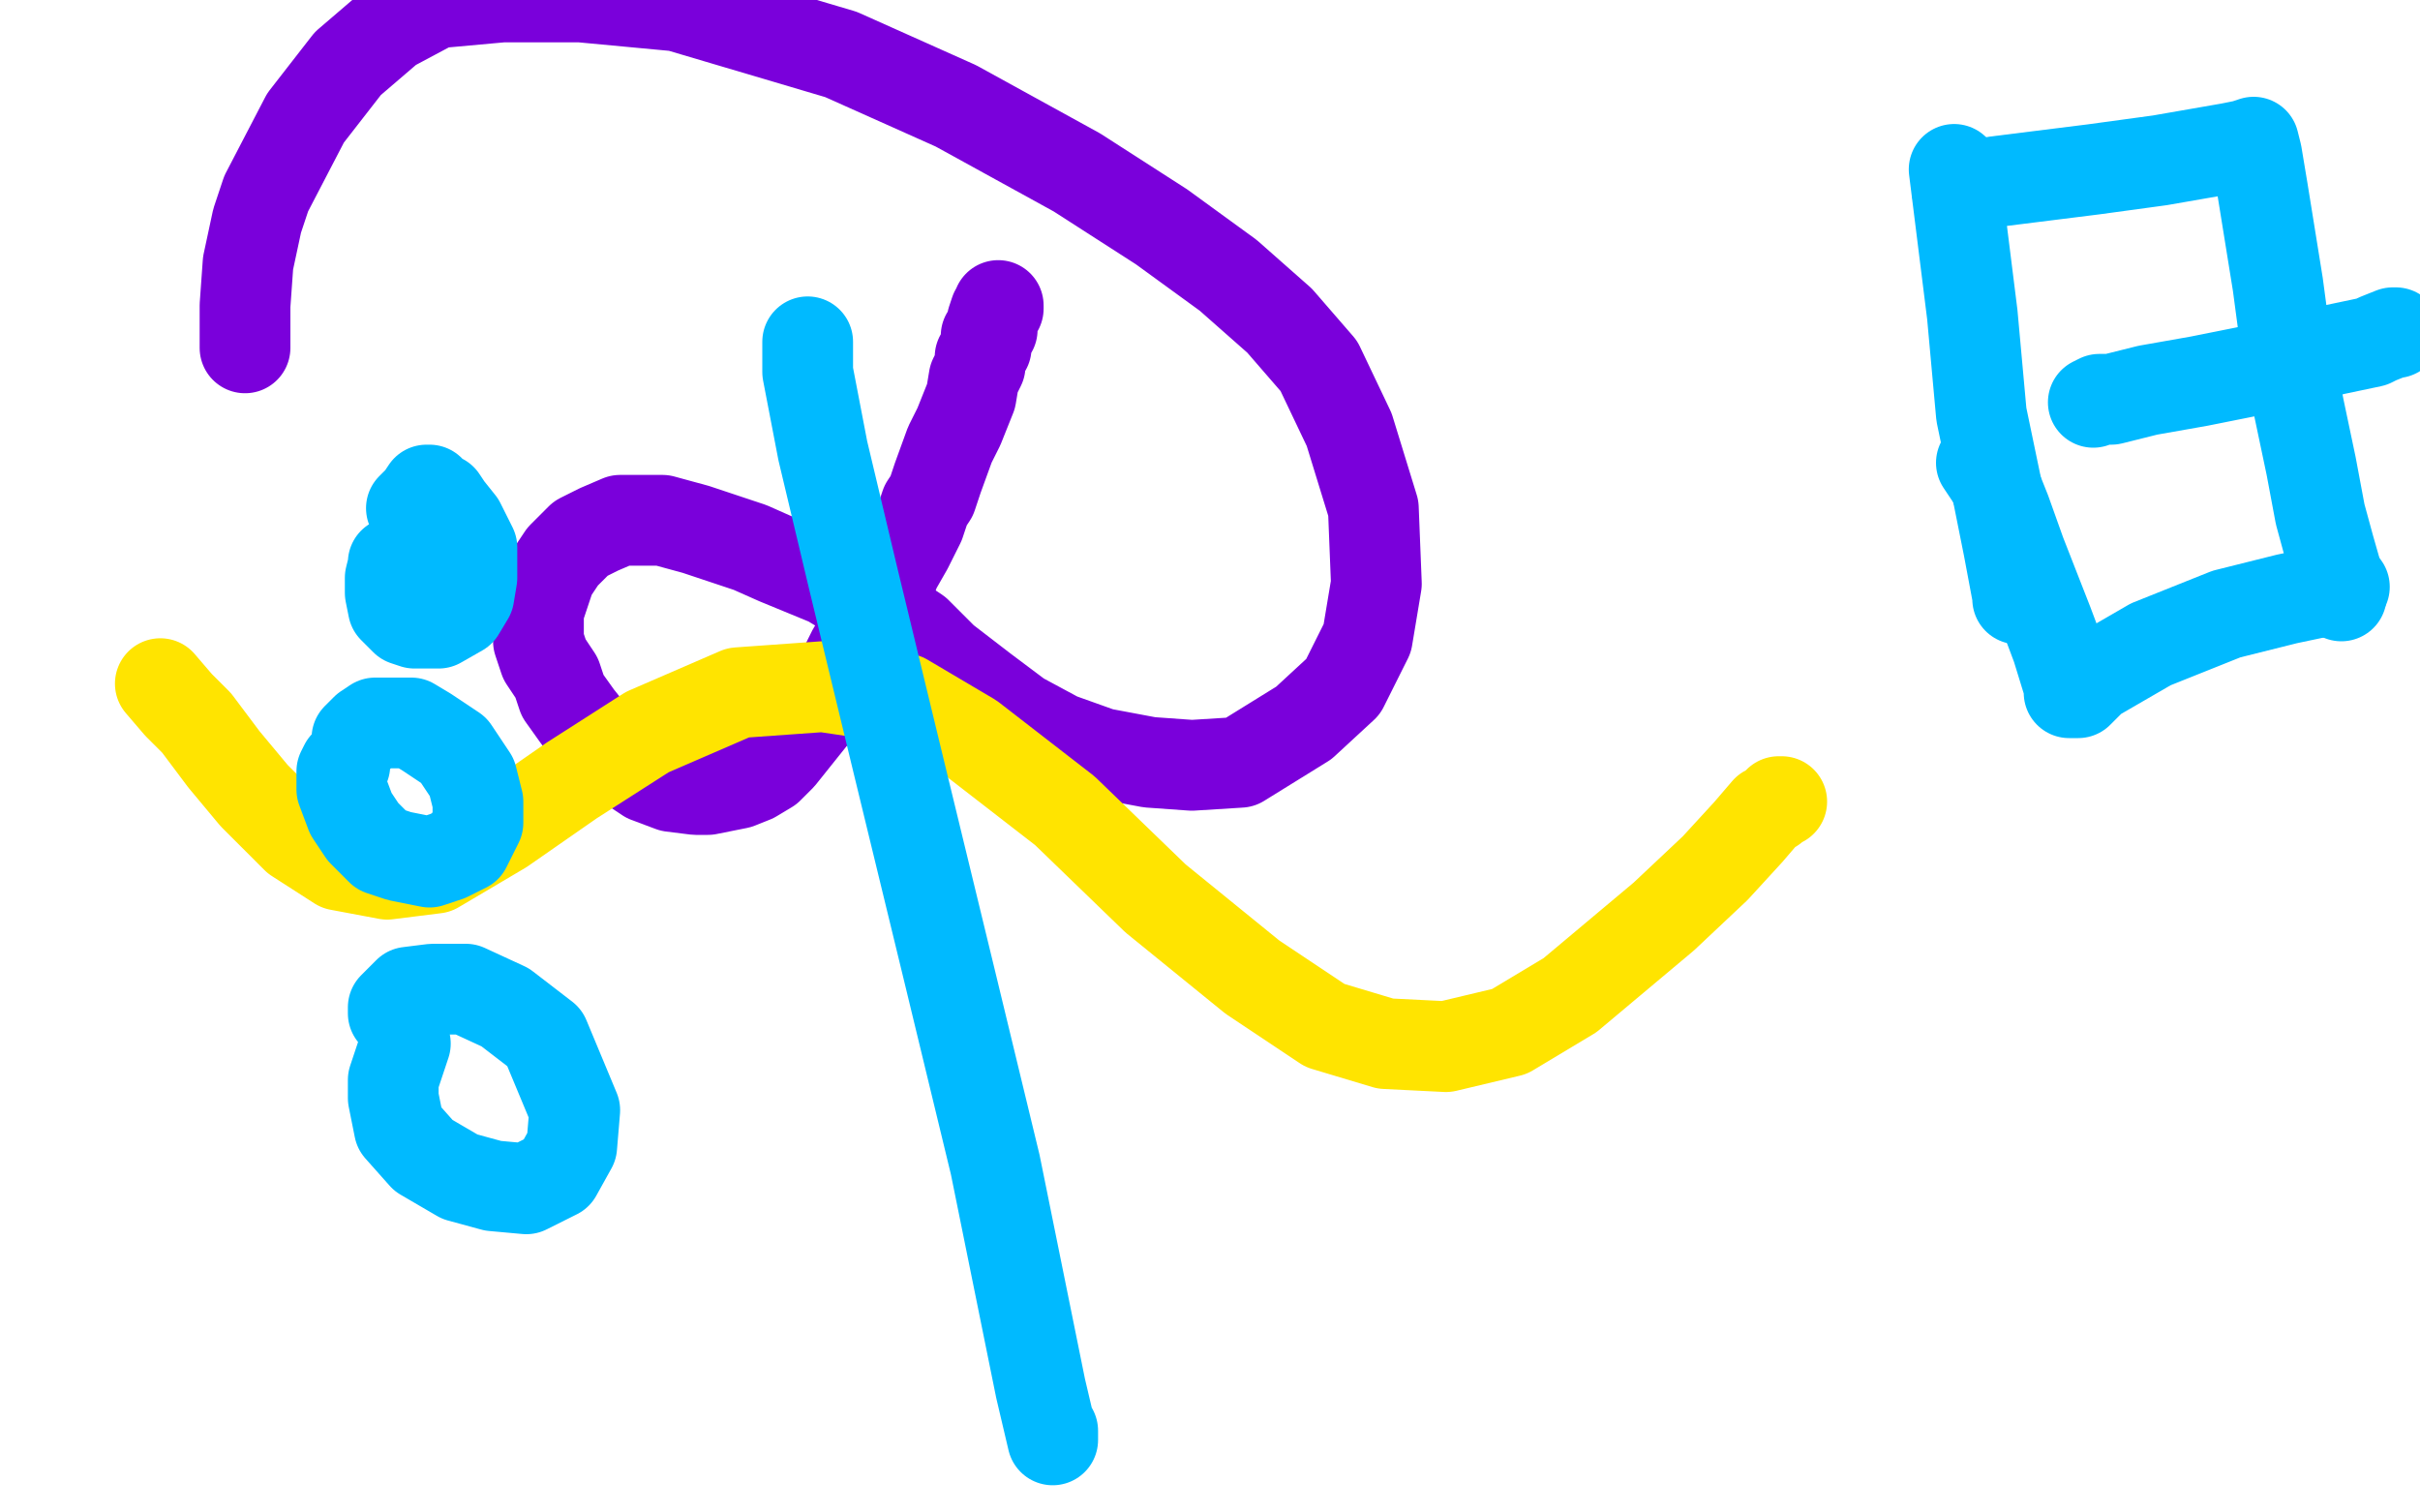 <?xml version="1.0" standalone="no"?>
<!DOCTYPE svg PUBLIC "-//W3C//DTD SVG 1.1//EN"
"http://www.w3.org/Graphics/SVG/1.1/DTD/svg11.dtd">

<svg width="800" height="500" version="1.1" xmlns="http://www.w3.org/2000/svg" xmlns:xlink="http://www.w3.org/1999/xlink" style="stroke-antialiasing: false"><desc>This SVG has been created on https://colorillo.com/</desc><rect x='0' y='0' width='800' height='500' style='fill: rgb(255,255,255); stroke-width:0' /><polyline points="330,101 330,102 330,102 329,103 329,103 328,106 328,106 328,109 328,109 326,111 326,111 326,115 326,115 324,118 324,121 322,125 321,131 319,136 317,141 314,147 310,158 308,164 306,167 304,173 300,181 296,188 293,196 288,206 282,215 277,225 270,235 266,240 258,250 254,254 249,257 244,259 239,260 234,261 230,261 222,260 214,257 208,253 202,247 195,242 191,237 186,230 184,224 180,218 178,212 178,206 178,202 182,190 186,184 192,178 198,175 205,172 212,172 219,172 230,175 242,179 248,181 257,185 274,192 284,198 294,203 303,209 312,218 325,228 337,237 350,244 364,249 380,252 394,253 410,252 431,239 444,227 452,211 455,193 454,168 446,142 436,121 423,106 406,91 384,75 356,57 316,35 278,18 224,2 192,-1 166,-1 144,1 129,9 115,21 101,39 88,64 85,73 82,87 81,101 81,111 81,114 81,115" style="fill: none; stroke: #7a00db; stroke-width: 30; stroke-linejoin: round; stroke-linecap: round; stroke-antialiasing: false; stroke-antialias: 0; opacity: 1.0"/>
<polyline points="53,226 59,233 59,233 65,239 65,239 74,251 74,251 84,263 84,263 98,277 98,277 112,286 112,286 128,289 128,289 144,287 166,274 189,258 214,242 244,229 272,227 299,231 321,244 352,268 382,297 414,323 438,339 458,345 478,346 499,341 519,329 550,303 567,287 578,275 584,268 586,267 588,265 589,265" style="fill: none; stroke: #ffe400; stroke-width: 30; stroke-linejoin: round; stroke-linecap: round; stroke-antialiasing: false; stroke-antialias: 0; opacity: 1.0"/>
<polyline points="267,113 267,114 267,114 267,123 267,123 272,149 272,149 282,191 282,191 297,253 297,253 314,323 314,323 329,385 329,385 344,459 348,476 348,473" style="fill: none; stroke: #00baff; stroke-width: 30; stroke-linejoin: round; stroke-linecap: round; stroke-antialiasing: false; stroke-antialias: 0; opacity: 1.0"/>
<polyline points="134,345 130,357 130,357 130,363 130,363 132,373 132,373 140,382 140,382 152,389 152,389 163,392 163,392 174,393 174,393 184,388 189,379 190,367 180,343 167,333 154,327 143,327 135,328 132,331 130,333 130,334 130,335" style="fill: none; stroke: #00baff; stroke-width: 30; stroke-linejoin: round; stroke-linecap: round; stroke-antialiasing: false; stroke-antialias: 0; opacity: 1.0"/>
<polyline points="114,253 113,255 113,255 113,261 113,261 116,269 116,269 120,275 120,275 126,281 126,281 132,283 132,283 142,285 142,285 148,283 154,280 158,272 158,265 156,257 150,248 141,242 136,239 129,239 124,239 121,241 118,244" style="fill: none; stroke: #00baff; stroke-width: 30; stroke-linejoin: round; stroke-linecap: round; stroke-antialiasing: false; stroke-antialias: 0; opacity: 1.0"/>
<polyline points="131,186 130,186 130,186 130,187 130,187 129,191 129,191 129,196 129,196 130,201 130,201 132,203 132,203 134,205 134,205 137,206 140,206 145,206 152,202 155,197 156,191 156,185 156,181 152,173 148,168 146,165 142,163 142,162 141,162 139,165 138,166 136,168" style="fill: none; stroke: #00baff; stroke-width: 30; stroke-linejoin: round; stroke-linecap: round; stroke-antialiasing: false; stroke-antialias: 0; opacity: 1.0"/>
<polyline points="646,56 652,104 652,104 655,137 655,137 660,161 660,161 664,181 664,181 667,197 667,197 667,198 667,198 667,193" style="fill: none; stroke: #00baff; stroke-width: 30; stroke-linejoin: round; stroke-linecap: round; stroke-antialiasing: false; stroke-antialias: 0; opacity: 1.0"/>
<polyline points="647,63 648,63 648,63 649,62 649,62 654,61 654,61 660,60 660,60 676,58 676,58 692,56 692,56 714,53 714,53 737,49 742,48 745,47 746,51 748,63 753,94 755,109 760,135 764,154 767,170 770,181 774,195 774,197 774,193" style="fill: none; stroke: #00baff; stroke-width: 30; stroke-linejoin: round; stroke-linecap: round; stroke-antialiasing: false; stroke-antialias: 0; opacity: 1.0"/>
<polyline points="792,110 791,110 791,110 786,112 786,112 784,113 784,113 765,117 765,117 747,122 747,122 727,126 727,126 710,129 710,129 698,132 694,132 692,133" style="fill: none; stroke: #00baff; stroke-width: 30; stroke-linejoin: round; stroke-linecap: round; stroke-antialiasing: false; stroke-antialias: 0; opacity: 1.0"/>
<polyline points="655,153 659,159 659,159 663,169 663,169 668,183 668,183 677,206 677,206 680,214 680,214 684,227 684,227 684,229 684,229 687,229 692,224 711,213 736,203 756,198 775,194" style="fill: none; stroke: #00baff; stroke-width: 30; stroke-linejoin: round; stroke-linecap: round; stroke-antialiasing: false; stroke-antialias: 0; opacity: 1.0"/>
</svg>
